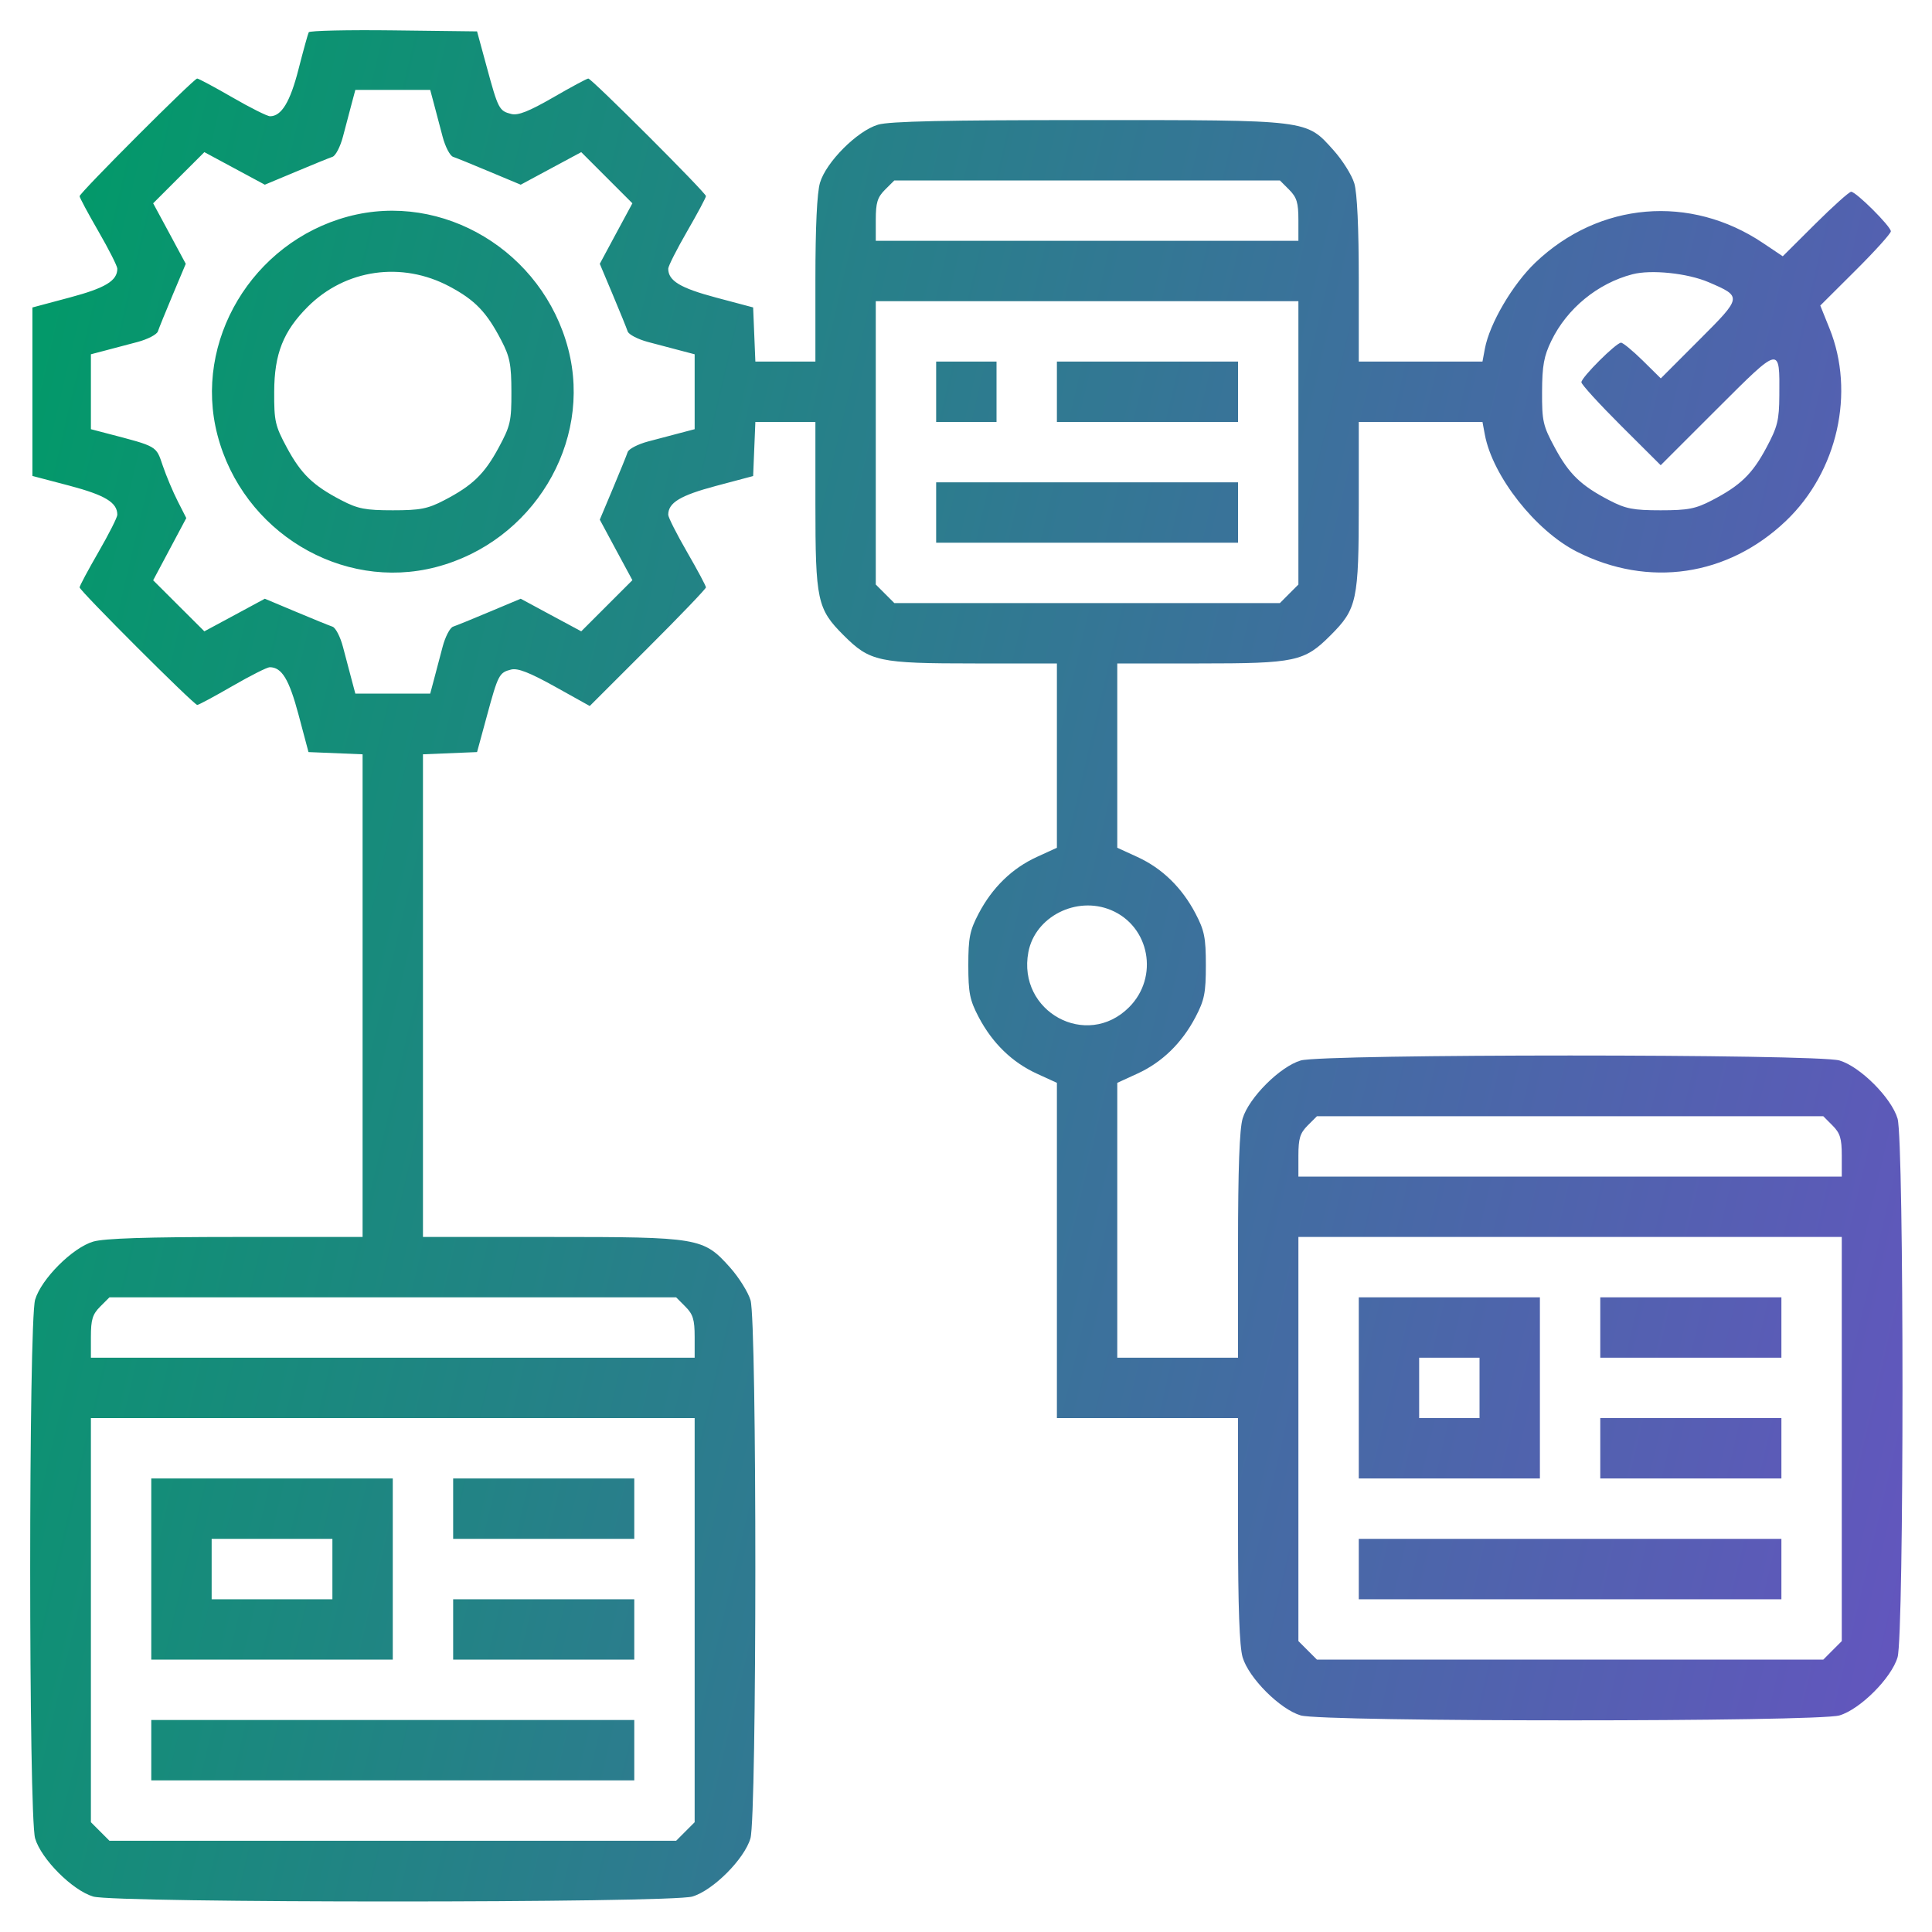 <svg width="40" height="40" viewBox="0 0 40 40" fill="none" xmlns="http://www.w3.org/2000/svg">
<g clip-path="url(#clip0_1_113)">
<path fill-rule="evenodd" clip-rule="evenodd" d="M6.392 0.668C6.375 0.701 6.28 1.044 6.181 1.431C6.008 2.11 5.828 2.407 5.591 2.407C5.534 2.407 5.184 2.232 4.812 2.017C4.44 1.802 4.111 1.626 4.082 1.626C4.013 1.626 1.648 3.994 1.648 4.062C1.648 4.091 1.823 4.418 2.038 4.79C2.253 5.162 2.429 5.51 2.429 5.563C2.429 5.813 2.181 5.963 1.442 6.16L0.671 6.366V8.11V9.854L1.439 10.056C2.178 10.252 2.429 10.404 2.429 10.658C2.429 10.711 2.253 11.059 2.038 11.431C1.823 11.803 1.648 12.131 1.648 12.161C1.648 12.229 4.015 14.595 4.084 14.595C4.112 14.595 4.44 14.419 4.812 14.204C5.184 13.989 5.531 13.814 5.584 13.814C5.834 13.814 5.985 14.062 6.182 14.801L6.387 15.571L6.947 15.594L7.507 15.617V20.614V25.61H4.879C3.045 25.61 2.155 25.639 1.93 25.706C1.501 25.832 0.854 26.48 0.727 26.909C0.591 27.369 0.591 37.602 0.727 38.062C0.854 38.492 1.501 39.139 1.93 39.266C2.392 39.402 13.872 39.402 14.334 39.266C14.763 39.139 15.41 38.492 15.537 38.062C15.671 37.608 15.673 27.368 15.539 26.92C15.488 26.75 15.294 26.441 15.109 26.235C14.561 25.625 14.474 25.61 11.399 25.61H8.757V20.614V15.617L9.317 15.594L9.877 15.571L10.079 14.829C10.313 13.966 10.335 13.924 10.583 13.862C10.719 13.828 10.965 13.924 11.49 14.216L12.21 14.617L13.413 13.415C14.075 12.755 14.616 12.19 14.616 12.161C14.616 12.131 14.441 11.803 14.226 11.431C14.011 11.059 13.835 10.711 13.835 10.658C13.835 10.408 14.083 10.258 14.822 10.061L15.593 9.856L15.616 9.296L15.639 8.736H16.261H16.882V10.426C16.882 12.433 16.919 12.606 17.465 13.152C18.012 13.698 18.185 13.736 20.192 13.736H21.882V15.644V17.552L21.465 17.743C20.954 17.977 20.544 18.376 20.262 18.914C20.078 19.265 20.048 19.413 20.048 19.985C20.048 20.558 20.078 20.706 20.262 21.057C20.544 21.595 20.954 21.994 21.465 22.228L21.882 22.419V25.89V29.36H23.757H25.632V31.676C25.632 33.265 25.662 34.092 25.727 34.312C25.854 34.742 26.501 35.389 26.93 35.516C27.391 35.652 37.623 35.652 38.084 35.516C38.513 35.389 39.16 34.742 39.287 34.312C39.423 33.852 39.423 23.619 39.287 23.159C39.16 22.73 38.513 22.082 38.084 21.956C37.623 21.819 27.391 21.819 26.93 21.956C26.501 22.082 25.854 22.73 25.727 23.159C25.662 23.379 25.632 24.206 25.632 25.795V28.11H24.382H23.132V25.265V22.419L23.549 22.228C24.06 21.994 24.47 21.595 24.752 21.057C24.936 20.706 24.966 20.558 24.966 19.985C24.966 19.413 24.936 19.265 24.752 18.914C24.47 18.376 24.06 17.977 23.549 17.743L23.132 17.552V15.644V13.736H24.822C26.829 13.736 27.003 13.698 27.549 13.152C28.095 12.606 28.132 12.433 28.132 10.426V8.736H29.413H30.693L30.743 9.003C30.904 9.86 31.793 10.99 32.647 11.422C34.131 12.174 35.773 11.932 36.977 10.784C38.044 9.766 38.414 8.127 37.877 6.798L37.687 6.326L38.417 5.599C38.819 5.199 39.148 4.834 39.148 4.789C39.148 4.687 38.428 3.97 38.326 3.97C38.286 3.97 37.95 4.271 37.581 4.638L36.91 5.306L36.506 5.035C34.996 4.018 33.106 4.179 31.788 5.437C31.318 5.885 30.84 6.699 30.743 7.218L30.693 7.486H29.413H28.132V5.795C28.132 4.716 28.099 3.993 28.039 3.795C27.988 3.625 27.794 3.316 27.609 3.11C27.037 2.474 27.134 2.486 22.522 2.486C19.594 2.486 18.414 2.511 18.18 2.581C17.751 2.707 17.104 3.354 16.977 3.784C16.915 3.993 16.882 4.697 16.882 5.795V7.486H16.261H15.639L15.616 6.925L15.593 6.365L14.822 6.16C14.083 5.963 13.835 5.813 13.835 5.563C13.835 5.51 14.011 5.162 14.226 4.79C14.441 4.418 14.616 4.09 14.616 4.06C14.616 3.992 12.249 1.626 12.18 1.626C12.152 1.626 11.824 1.802 11.453 2.017C10.951 2.306 10.727 2.395 10.586 2.36C10.335 2.297 10.314 2.257 10.079 1.392L9.877 0.65L8.151 0.629C7.201 0.617 6.41 0.635 6.392 0.668ZM8.985 2.153C9.027 2.315 9.108 2.618 9.163 2.827C9.218 3.037 9.316 3.226 9.381 3.247C9.446 3.269 9.788 3.407 10.14 3.556L10.781 3.824L11.407 3.487L12.034 3.15L12.563 3.679L13.093 4.209L12.755 4.835L12.418 5.462L12.687 6.102C12.835 6.455 12.974 6.796 12.995 6.861C13.017 6.926 13.206 7.024 13.415 7.08C13.625 7.135 13.928 7.215 14.089 7.258L14.382 7.335V8.111V8.886L14.089 8.963C13.928 9.006 13.625 9.086 13.415 9.141C13.206 9.197 13.017 9.295 12.995 9.36C12.974 9.425 12.835 9.766 12.687 10.119L12.418 10.759L12.755 11.386L13.093 12.012L12.563 12.542L12.034 13.071L11.407 12.734L10.781 12.396L10.14 12.665C9.788 12.814 9.446 12.952 9.381 12.974C9.316 12.995 9.218 13.184 9.163 13.394C9.108 13.603 9.027 13.906 8.985 14.068L8.907 14.361H8.132H7.357L7.279 14.068C7.237 13.906 7.157 13.603 7.101 13.394C7.046 13.184 6.948 12.995 6.883 12.974C6.818 12.952 6.476 12.814 6.124 12.665L5.483 12.396L4.857 12.734L4.231 13.071L3.701 12.543L3.171 12.014L3.514 11.37L3.857 10.726L3.679 10.376C3.581 10.184 3.442 9.853 3.37 9.642C3.229 9.226 3.267 9.248 2.214 8.973L1.882 8.886V8.111V7.335L2.175 7.258C2.336 7.215 2.639 7.135 2.849 7.08C3.058 7.024 3.247 6.926 3.269 6.861C3.29 6.796 3.429 6.455 3.577 6.102L3.846 5.462L3.509 4.835L3.171 4.209L3.701 3.679L4.231 3.15L4.857 3.487L5.483 3.824L6.124 3.556C6.476 3.407 6.818 3.269 6.883 3.247C6.948 3.226 7.046 3.037 7.101 2.827C7.157 2.618 7.237 2.315 7.279 2.153L7.357 1.861H8.132H8.907L8.985 2.153ZM26.69 3.927C26.848 4.085 26.882 4.196 26.882 4.552V4.986H22.507H18.132V4.552C18.132 4.196 18.166 4.085 18.324 3.927L18.516 3.736H22.507H26.499L26.69 3.927ZM7.203 4.484C5.222 5.017 3.997 7.068 4.502 9.006C5.024 11.012 7.072 12.25 9.027 11.741C11.028 11.22 12.271 9.17 11.765 7.227C11.238 5.202 9.166 3.956 7.203 4.484ZM9.308 5.932C9.836 6.213 10.075 6.462 10.379 7.047C10.556 7.387 10.587 7.546 10.588 8.111C10.59 8.719 10.568 8.816 10.325 9.267C10.029 9.815 9.784 10.052 9.195 10.358C8.855 10.535 8.698 10.565 8.132 10.565C7.566 10.565 7.409 10.535 7.069 10.358C6.48 10.052 6.235 9.815 5.939 9.267C5.696 8.816 5.674 8.719 5.677 8.111C5.679 7.327 5.865 6.858 6.372 6.351C7.152 5.572 8.32 5.405 9.308 5.932ZM35.376 5.843C36.073 6.143 36.073 6.145 35.178 7.04L34.385 7.834L34.01 7.464C33.803 7.261 33.602 7.095 33.562 7.095C33.461 7.095 32.741 7.813 32.741 7.914C32.741 7.959 33.111 8.364 33.562 8.814L34.383 9.632L35.551 8.465C36.869 7.149 36.846 7.154 36.839 8.189C36.836 8.7 36.802 8.837 36.572 9.267C36.28 9.814 36.035 10.051 35.445 10.358C35.105 10.535 34.948 10.565 34.382 10.565C33.816 10.565 33.659 10.535 33.319 10.358C32.73 10.052 32.485 9.815 32.19 9.267C31.946 8.816 31.924 8.719 31.927 8.111C31.929 7.57 31.965 7.373 32.119 7.056C32.443 6.387 33.077 5.867 33.796 5.679C34.184 5.577 34.941 5.656 35.376 5.843ZM26.882 9.169V12.102L26.69 12.294L26.499 12.486H22.507H18.516L18.324 12.294L18.132 12.102V9.169V6.236H22.507H26.882V9.169ZM19.382 8.111V8.736H20.007H20.632V8.111V7.486H20.007H19.382V8.111ZM21.882 8.111V8.736H23.757H25.632V8.111V7.486H23.757H21.882V8.111ZM19.382 10.611V11.236H22.507H25.632V10.611V9.986H22.507H19.382V10.611ZM23.002 18.842C23.804 19.177 24 20.23 23.376 20.854C22.498 21.732 21.06 20.946 21.291 19.714C21.429 18.979 22.285 18.543 23.002 18.842ZM37.94 23.302C38.098 23.46 38.132 23.571 38.132 23.927V24.36H32.507H26.882V23.927C26.882 23.571 26.916 23.46 27.074 23.302L27.266 23.11H32.507H37.749L37.94 23.302ZM38.132 29.794V33.977L37.94 34.169L37.749 34.361H32.507H27.266L27.074 34.169L26.882 33.977V29.794V25.61H32.507H38.132V29.794ZM14.19 27.052C14.348 27.21 14.382 27.321 14.382 27.677V28.11H8.132H1.882V27.677C1.882 27.321 1.916 27.21 2.074 27.052L2.266 26.86H8.132H13.999L14.19 27.052ZM28.132 28.735V30.61H30.007H31.882V28.735V26.86H30.007H28.132V28.735ZM33.132 27.485V28.11H35.007H36.882V27.485V26.86H35.007H33.132V27.485ZM30.632 28.735V29.36H30.007H29.382V28.735V28.11H30.007H30.632V28.735ZM14.382 33.544V37.727L14.19 37.919L13.999 38.111H8.132H2.266L2.074 37.919L1.882 37.727V33.544V29.36H8.132H14.382V33.544ZM33.132 29.985V30.61H35.007H36.882V29.985V29.36H35.007H33.132V29.985ZM3.132 32.486V34.361H5.632H8.132V32.486V30.61H5.632H3.132V32.486ZM9.382 31.235V31.86H11.257H13.132V31.235V30.61H11.257H9.382V31.235ZM6.882 32.486V33.111H5.632H4.382V32.486V31.86H5.632H6.882V32.486ZM28.132 32.486V33.111H32.507H36.882V32.486V31.86H32.507H28.132V32.486ZM9.382 33.736V34.361H11.257H13.132V33.736V33.111H11.257H9.382V33.736ZM3.132 36.236V36.861H8.132H13.132V36.236V35.611H8.132H3.132V36.236Z" fill="url(#paint0_linear_1_113)"/>
</g>
<defs>
<linearGradient id="paint0_linear_1_113" x1="0.625" y1="1.836" x2="45.712" y2="12.412" gradientUnits="userSpaceOnUse">
<stop stop-color="#009B67"/>
<stop offset="1" stop-color="#6554C0"/>
</linearGradient>
<clipPath id="clip0_1_113">
<rect width="40" height="40" fill="white"/>
</clipPath>
</defs>
</svg>

